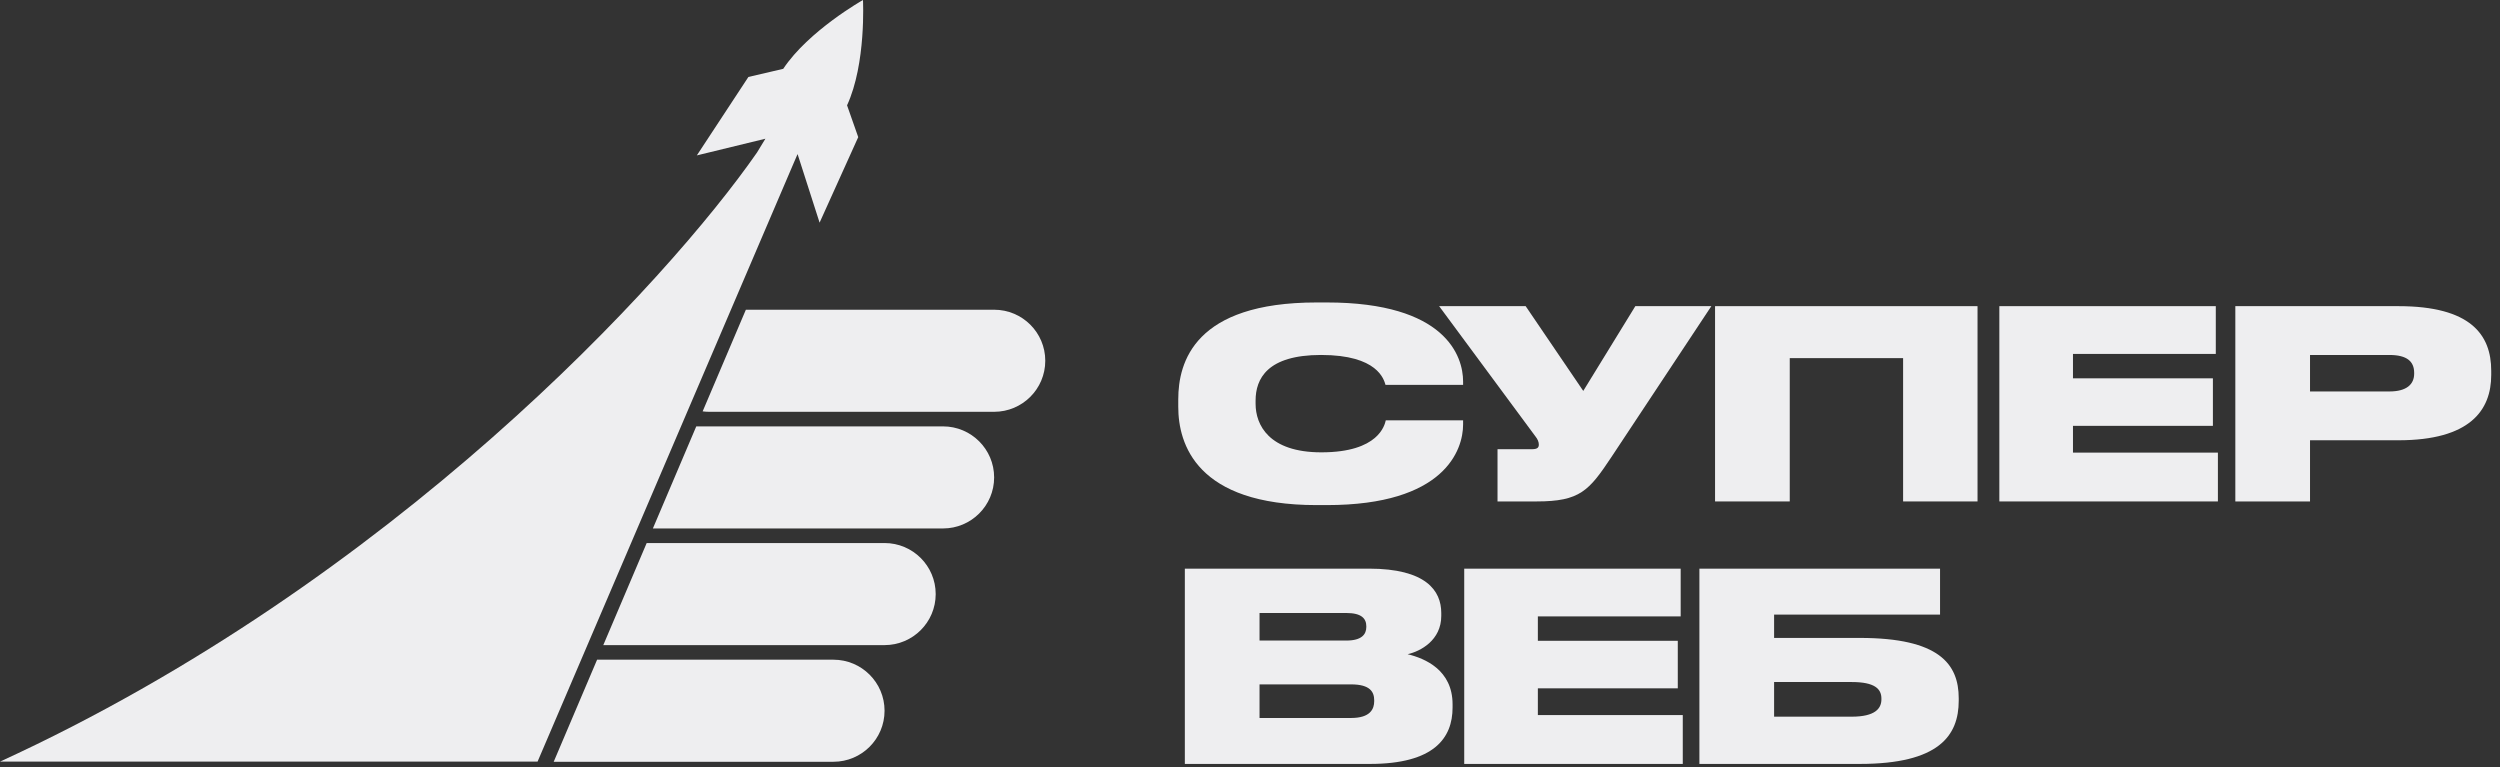 <?xml version="1.0" encoding="UTF-8"?> <svg xmlns="http://www.w3.org/2000/svg" width="264" height="81" viewBox="0 0 264 81" fill="none"><rect x="0" y="0" width="264" height="81" fill="#333333" stroke="none"/><g clip-path="url(#clip0_148_6)"><path d="M140.117 53.338H139.033C126.341 53.338 124.425 46.88 124.425 42.972V42.168C124.425 38.232 126.147 31.94 139.033 31.94H140.117C152.67 31.94 154.503 37.623 154.503 40.283V40.644H146.31C146.143 40.089 145.504 37.484 139.505 37.484C133.812 37.484 132.59 40.006 132.59 42.307V42.639C132.59 44.857 133.979 47.767 139.533 47.767C145.616 47.767 146.226 44.857 146.338 44.386H154.503V44.829C154.503 47.518 152.559 53.338 140.117 53.338Z" fill="#EEEEF0"></path><path d="M180.718 32.33L170.164 48.267C167.803 51.815 166.859 52.952 162.276 52.952H158.138V47.436H161.776C162.332 47.436 162.499 47.269 162.499 46.965V46.937C162.499 46.687 162.388 46.382 162.137 46.078L151.973 32.33H161.11L167.192 41.282L172.691 32.33H180.718Z" fill="#EEEEF0"></path><path d="M181.11 52.952V32.33H208.827V52.952H200.968V37.818H188.997V52.952H181.11Z" fill="#EEEEF0"></path><path d="M211.131 32.33H233.988V37.374H218.906V39.952H233.682V44.969H218.906V47.796H234.21V52.952H211.131V32.33Z" fill="#EEEEF0"></path><path d="M253.268 46.493H243.938V52.952H236.051V32.33H253.268C260.907 32.33 263.073 35.351 263.073 39.148V39.592C263.073 43.333 260.824 46.493 253.268 46.493ZM243.938 37.485V41.338H252.325C254.131 41.338 254.936 40.59 254.936 39.453V39.37C254.936 38.178 254.185 37.485 252.325 37.485H243.938Z" fill="#EEEEF0"></path><path d="M125.119 80.67V60.048H144.56C150.587 60.048 152.198 62.376 152.198 64.732V65.037C152.198 67.615 150.004 68.779 148.643 69.084C150.476 69.527 153.392 70.747 153.392 74.378V74.711C153.392 77.954 151.42 80.67 144.671 80.67H125.119ZM142.172 64.732H133.007V67.643H142.172C143.81 67.643 144.283 66.977 144.283 66.201V66.146C144.283 65.342 143.81 64.732 142.172 64.732ZM142.672 72.271H133.007V75.819H142.672C144.727 75.819 145.116 74.849 145.116 74.045V73.962C145.116 73.075 144.699 72.271 142.672 72.271Z" fill="#EEEEF0"></path><path d="M154.622 60.048H177.479V65.093H162.398V67.67H177.174V72.687H162.398V75.514H177.701V80.67H154.622V60.048Z" fill="#EEEEF0"></path><path d="M179.457 80.67V60.048H204.869V64.899H187.345V67.365H196.399C204.757 67.365 206.841 70.109 206.841 73.74V73.99C206.841 77.676 204.757 80.67 196.399 80.67H179.457ZM187.345 75.681H195.538C198.009 75.681 198.677 74.822 198.677 73.851V73.768C198.677 72.77 198.009 72.022 195.538 72.022H187.345V75.681Z" fill="#EEEEF0"></path><path fill-rule="evenodd" clip-rule="evenodd" d="M58.471 80.443H88.009C90.991 80.443 93.409 78.03 93.409 75.054C93.409 72.077 90.991 69.664 88.009 69.664H63.053L58.471 80.443ZM63.707 68.124H93.409C96.391 68.124 98.809 65.711 98.809 62.735C98.809 59.758 96.391 57.345 93.409 57.345H68.29L63.707 68.124ZM68.944 55.805H99.581C102.563 55.805 104.981 53.392 104.981 50.416C104.981 47.439 102.563 45.026 99.581 45.026H73.526L68.944 55.805ZM74.199 43.442C74.427 43.471 74.658 43.486 74.894 43.486H104.981C107.964 43.486 110.381 41.073 110.381 38.097C110.381 35.12 107.964 32.707 104.981 32.707H78.763L74.199 43.442Z" fill="#EEEEF0"></path><path d="M82.708 7.27C85.382 3.241 91.13 0 91.13 0L91.13 0C91.13 0 91.484 6.709 89.449 11.122L90.629 14.481L86.549 23.512L84.224 16.269L83.797 17.259L56.766 80.427H0C41.397 61.439 70.539 29.638 79.936 16.111L80.827 14.648L73.586 16.411L79.03 8.128L82.708 7.27Z" fill="#EEEEF0"></path></g><defs><clipPath id="clip0_148_6"><rect width="263.072" height="80.668" fill="white"></rect></clipPath></defs></svg> 